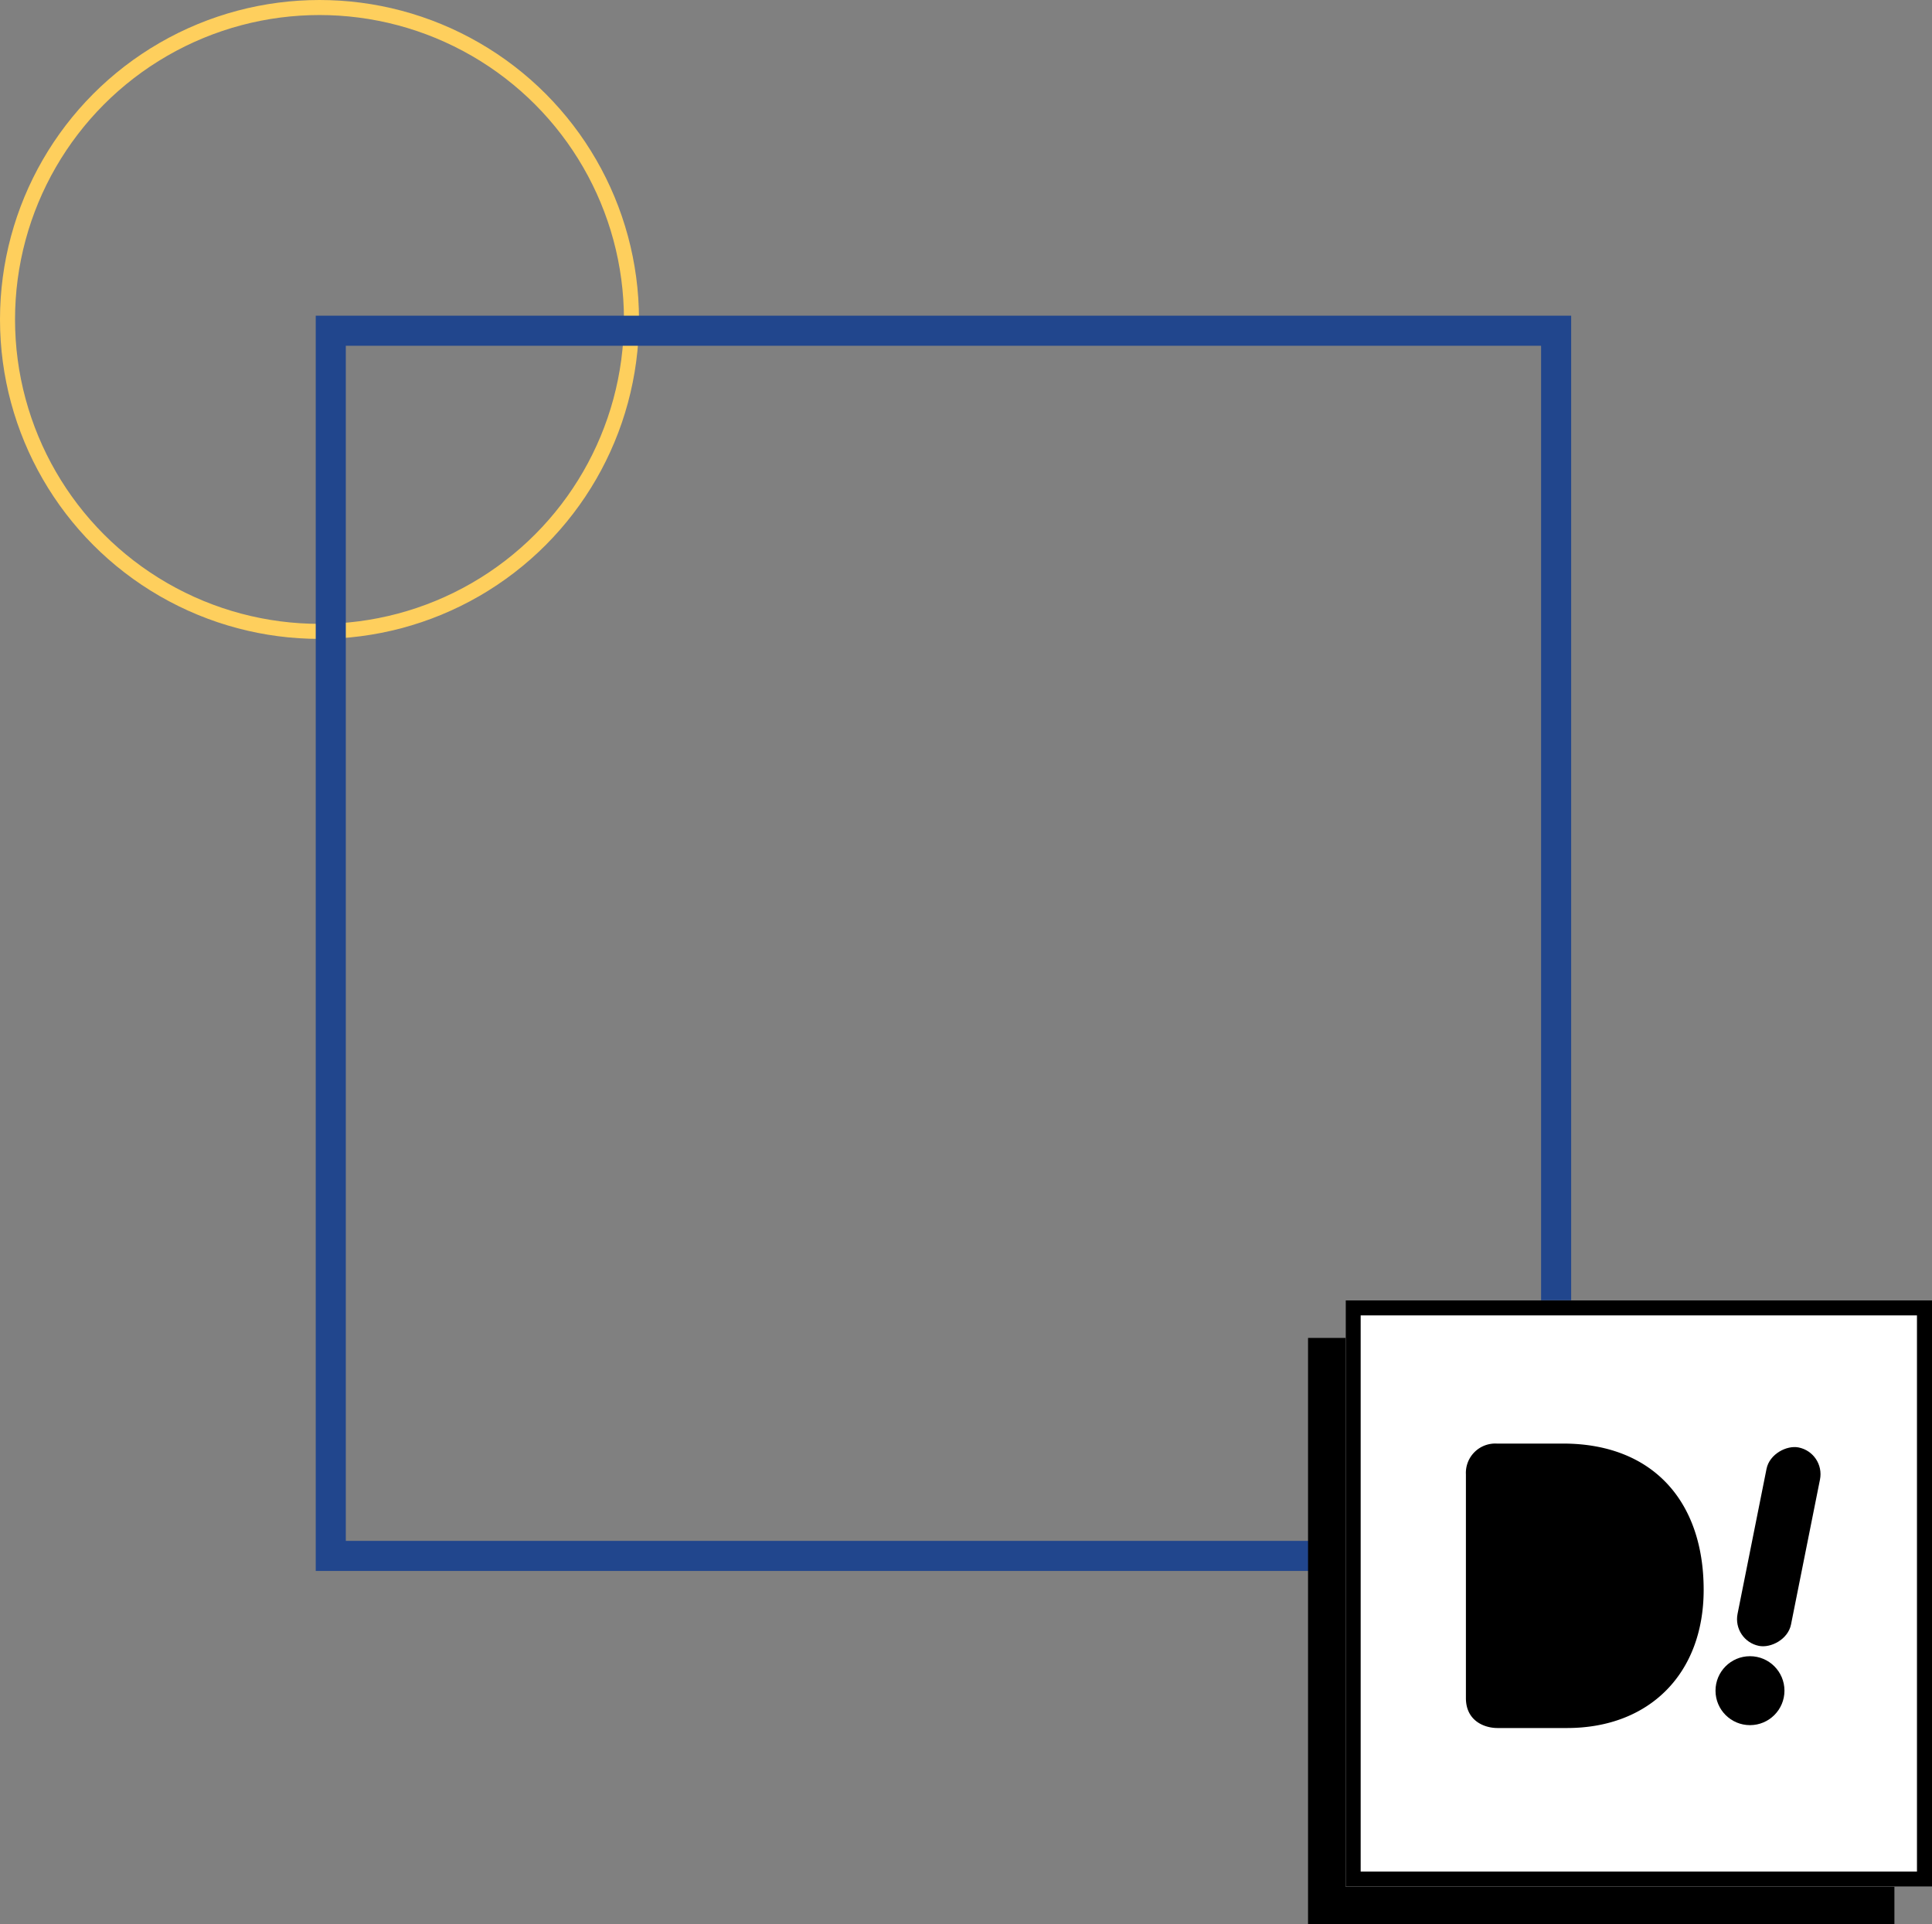 <svg xmlns="http://www.w3.org/2000/svg" width="257" height="256" viewBox="0 0 257 256"><rect x="0" y="0" width="257" height="256" fill="#808080" stroke="none"/><g id="Groupe_76" data-name="Groupe 76" transform="translate(-255 -1249)"><g id="Ellipse_2" data-name="Ellipse 2" transform="translate(255 1249)" fill="none" stroke="#fecf5d" stroke-width="2"><circle cx="42.5" cy="42.5" r="42.5" stroke="none"></circle><circle cx="42.5" cy="42.5" r="41.5" fill="none"></circle></g><g id="Trac&#xE9;_57" data-name="Trac&#xE9; 57" transform="translate(297 1291)" fill="none"><path d="M0,0H167V167H0Z" stroke="none"></path><path d="M 4 4 L 4 163 L 163 163 L 163 4 L 4 4 M 0 0 L 167 0 L 167 167 L 0 167 L 0 0 Z" stroke="none" fill="#21468d"></path></g><g id="Groupe_63" data-name="Groupe 63" transform="translate(-129 -104)"><rect id="Rectangle_39" data-name="Rectangle 39" width="78" height="78" transform="translate(558 1531)"></rect><g id="Rectangle_38" data-name="Rectangle 38" transform="translate(563 1526)" fill="#fff" stroke="#000" stroke-width="2"><rect width="78" height="78" stroke="none"></rect><rect x="1" y="1" width="76" height="76" fill="none"></rect></g><g id="Groupe_62" data-name="Groupe 62" transform="translate(-3981.944 -260.863)"><path id="Trac&#xE9;_21" data-name="Trac&#xE9; 21" d="M4573.86,1806.906h-8.824a3.906,3.906,0,0,0-4.093,4.093v29.765c0,3.03,2.445,3.986,4.2,3.986h9.249c10.949,0,18.178-7.229,18.178-18.39C4592.569,1814.56,4585.766,1806.906,4573.86,1806.906Z" transform="translate(0 -0.988)"></path><circle id="Ellipse_28" data-name="Ellipse 28" cx="4.586" cy="4.586" r="4.586" transform="translate(4594.146 1834.207)"></circle><rect id="Rectangle_6" data-name="Rectangle 6" width="26.912" height="7.248" rx="3.624" transform="matrix(0.196, -0.981, 0.981, 0.196, 4596.369, 1832.124)"></rect></g></g></g></svg>